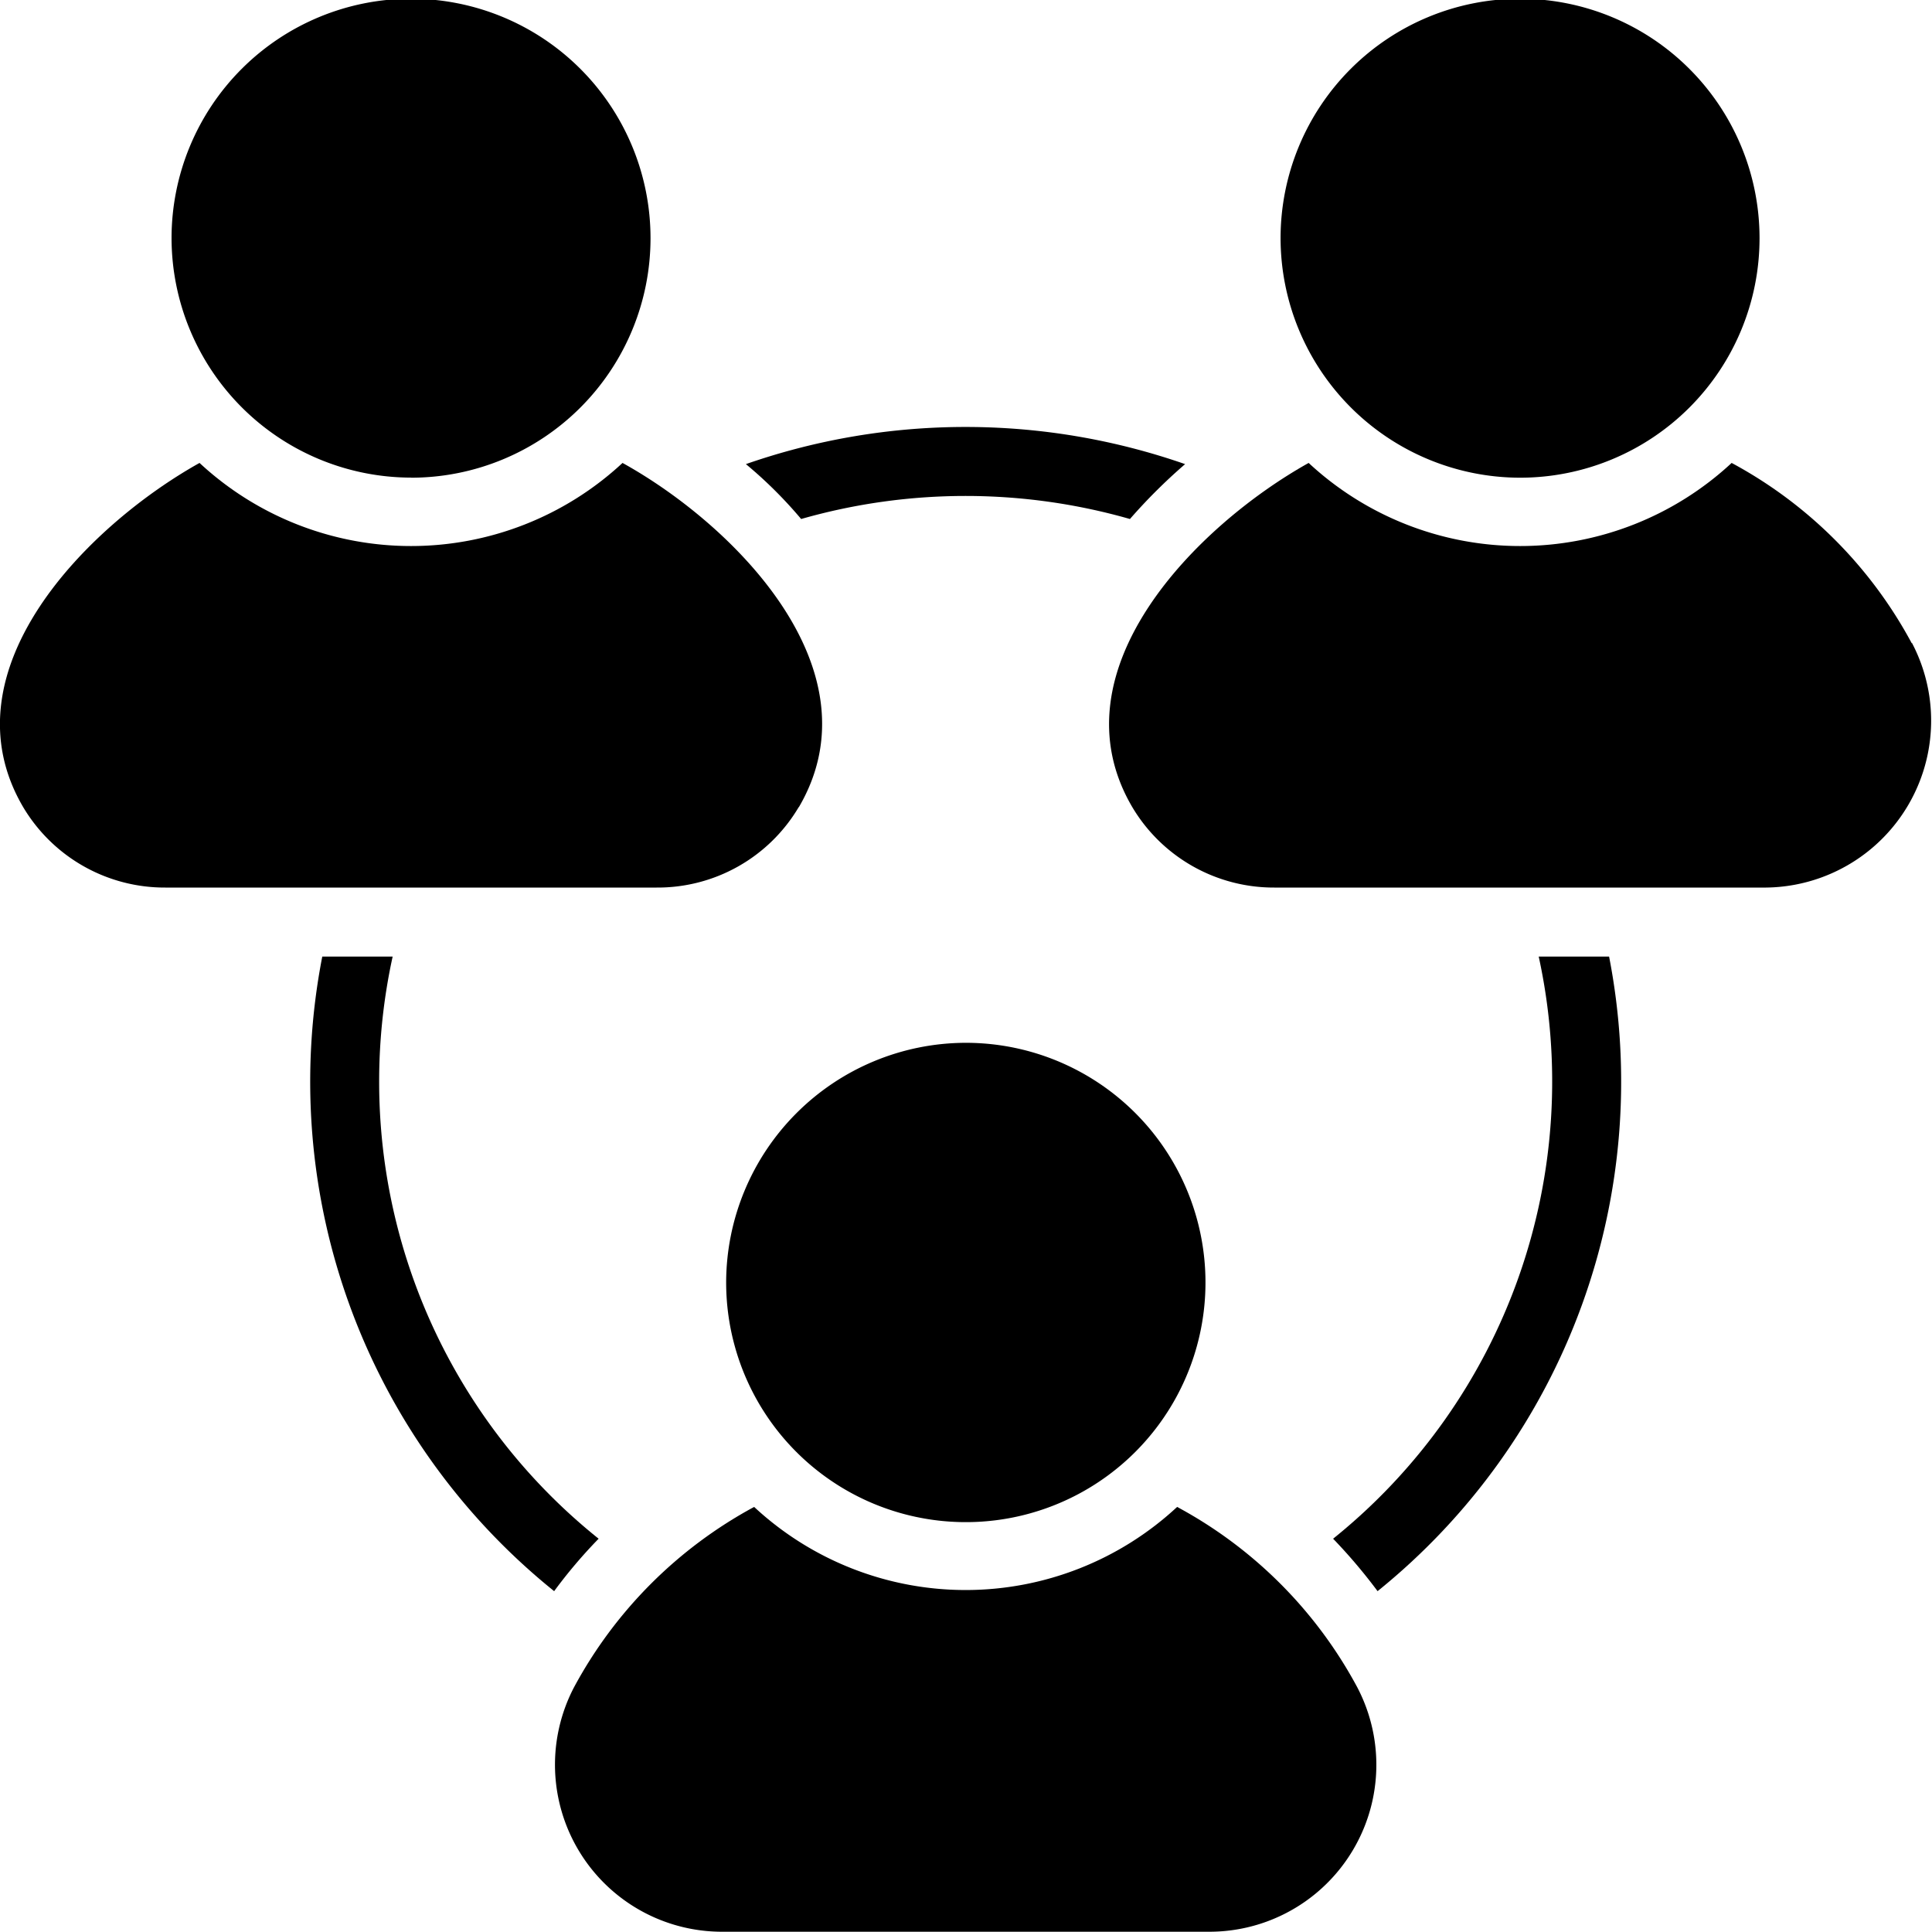 <svg xmlns="http://www.w3.org/2000/svg" width="21.33" height="21.33" viewBox="0 0 21.33 21.33">
  <g id="teamwork" transform="translate(-4 -4)">
    <path id="Path_46855" data-name="Path 46855" d="M43.764,9.274a2.644,2.644,0,1,0-2.644-2.645,2.648,2.648,0,0,0,2.644,2.645Z" transform="translate(-22.982 0)"/>
    <path id="Path_46856" data-name="Path 46856" d="M45.008,19.4a4.878,4.878,0,0,0-1.988-1.99,3.43,3.43,0,0,1-4.67,0c-1.23.687-2.835,2.289-1.947,3.8a1.818,1.818,0,0,0,1.569.888H43.4a1.843,1.843,0,0,0,1.611-2.7Z" transform="translate(-19.902 -8.299)"/>
    <path id="Path_46857" data-name="Path 46857" d="M11.618,9.274A2.644,2.644,0,1,0,8.974,6.628a2.648,2.648,0,0,0,2.644,2.645Z" transform="translate(-3.08 0)"/>
    <path id="Path_46858" data-name="Path 46858" d="M12.82,21.21c.887-1.516-.714-3.117-1.947-3.8a3.43,3.43,0,0,1-4.67,0c-1.23.687-2.835,2.289-1.947,3.8a1.818,1.818,0,0,0,1.569.888h5.424a1.809,1.809,0,0,0,1.569-.888Z" transform="translate(0 -8.299)"/>
    <path id="Path_46859" data-name="Path 46859" d="M25.049,36.873a2.646,2.646,0,1,0,2.644-2.646,2.651,2.651,0,0,0-2.644,2.646Z" transform="translate(-13.032 -18.714)"/>
    <path id="Path_46860" data-name="Path 46860" d="M26.933,47.678a3.43,3.43,0,0,1-4.67,0,4.9,4.9,0,0,0-1.988,1.99,1.844,1.844,0,0,0,1.611,2.7H27.31a1.843,1.843,0,0,0,1.611-2.7,4.878,4.878,0,0,0-1.988-1.99Z" transform="translate(-9.937 -27.041)"/>
    <path id="Path_46861" data-name="Path 46861" d="M26.229,17.4a6.6,6.6,0,0,1,3.63,0,6.1,6.1,0,0,1,.609-.606,7.37,7.37,0,0,0-4.849,0A4.819,4.819,0,0,1,26.229,17.4Z" transform="translate(-13.384 -7.67)"/>
    <path id="Path_46862" data-name="Path 46862" d="M13.75,33.111a6.442,6.442,0,0,1,.149-1.384h-.777a7.221,7.221,0,0,0,2.56,7.006,5.483,5.483,0,0,1,.491-.579,6.462,6.462,0,0,1-2.423-5.043Z" transform="translate(-5.564 -17.166)"/>
    <path id="Path_46863" data-name="Path 46863" d="M44.911,31.727a6.476,6.476,0,0,1-2.27,6.427,5.976,5.976,0,0,1,.491.579,7.227,7.227,0,0,0,2.556-7.006Z" transform="translate(-23.923 -17.166)"/>
  </g>
</svg>
